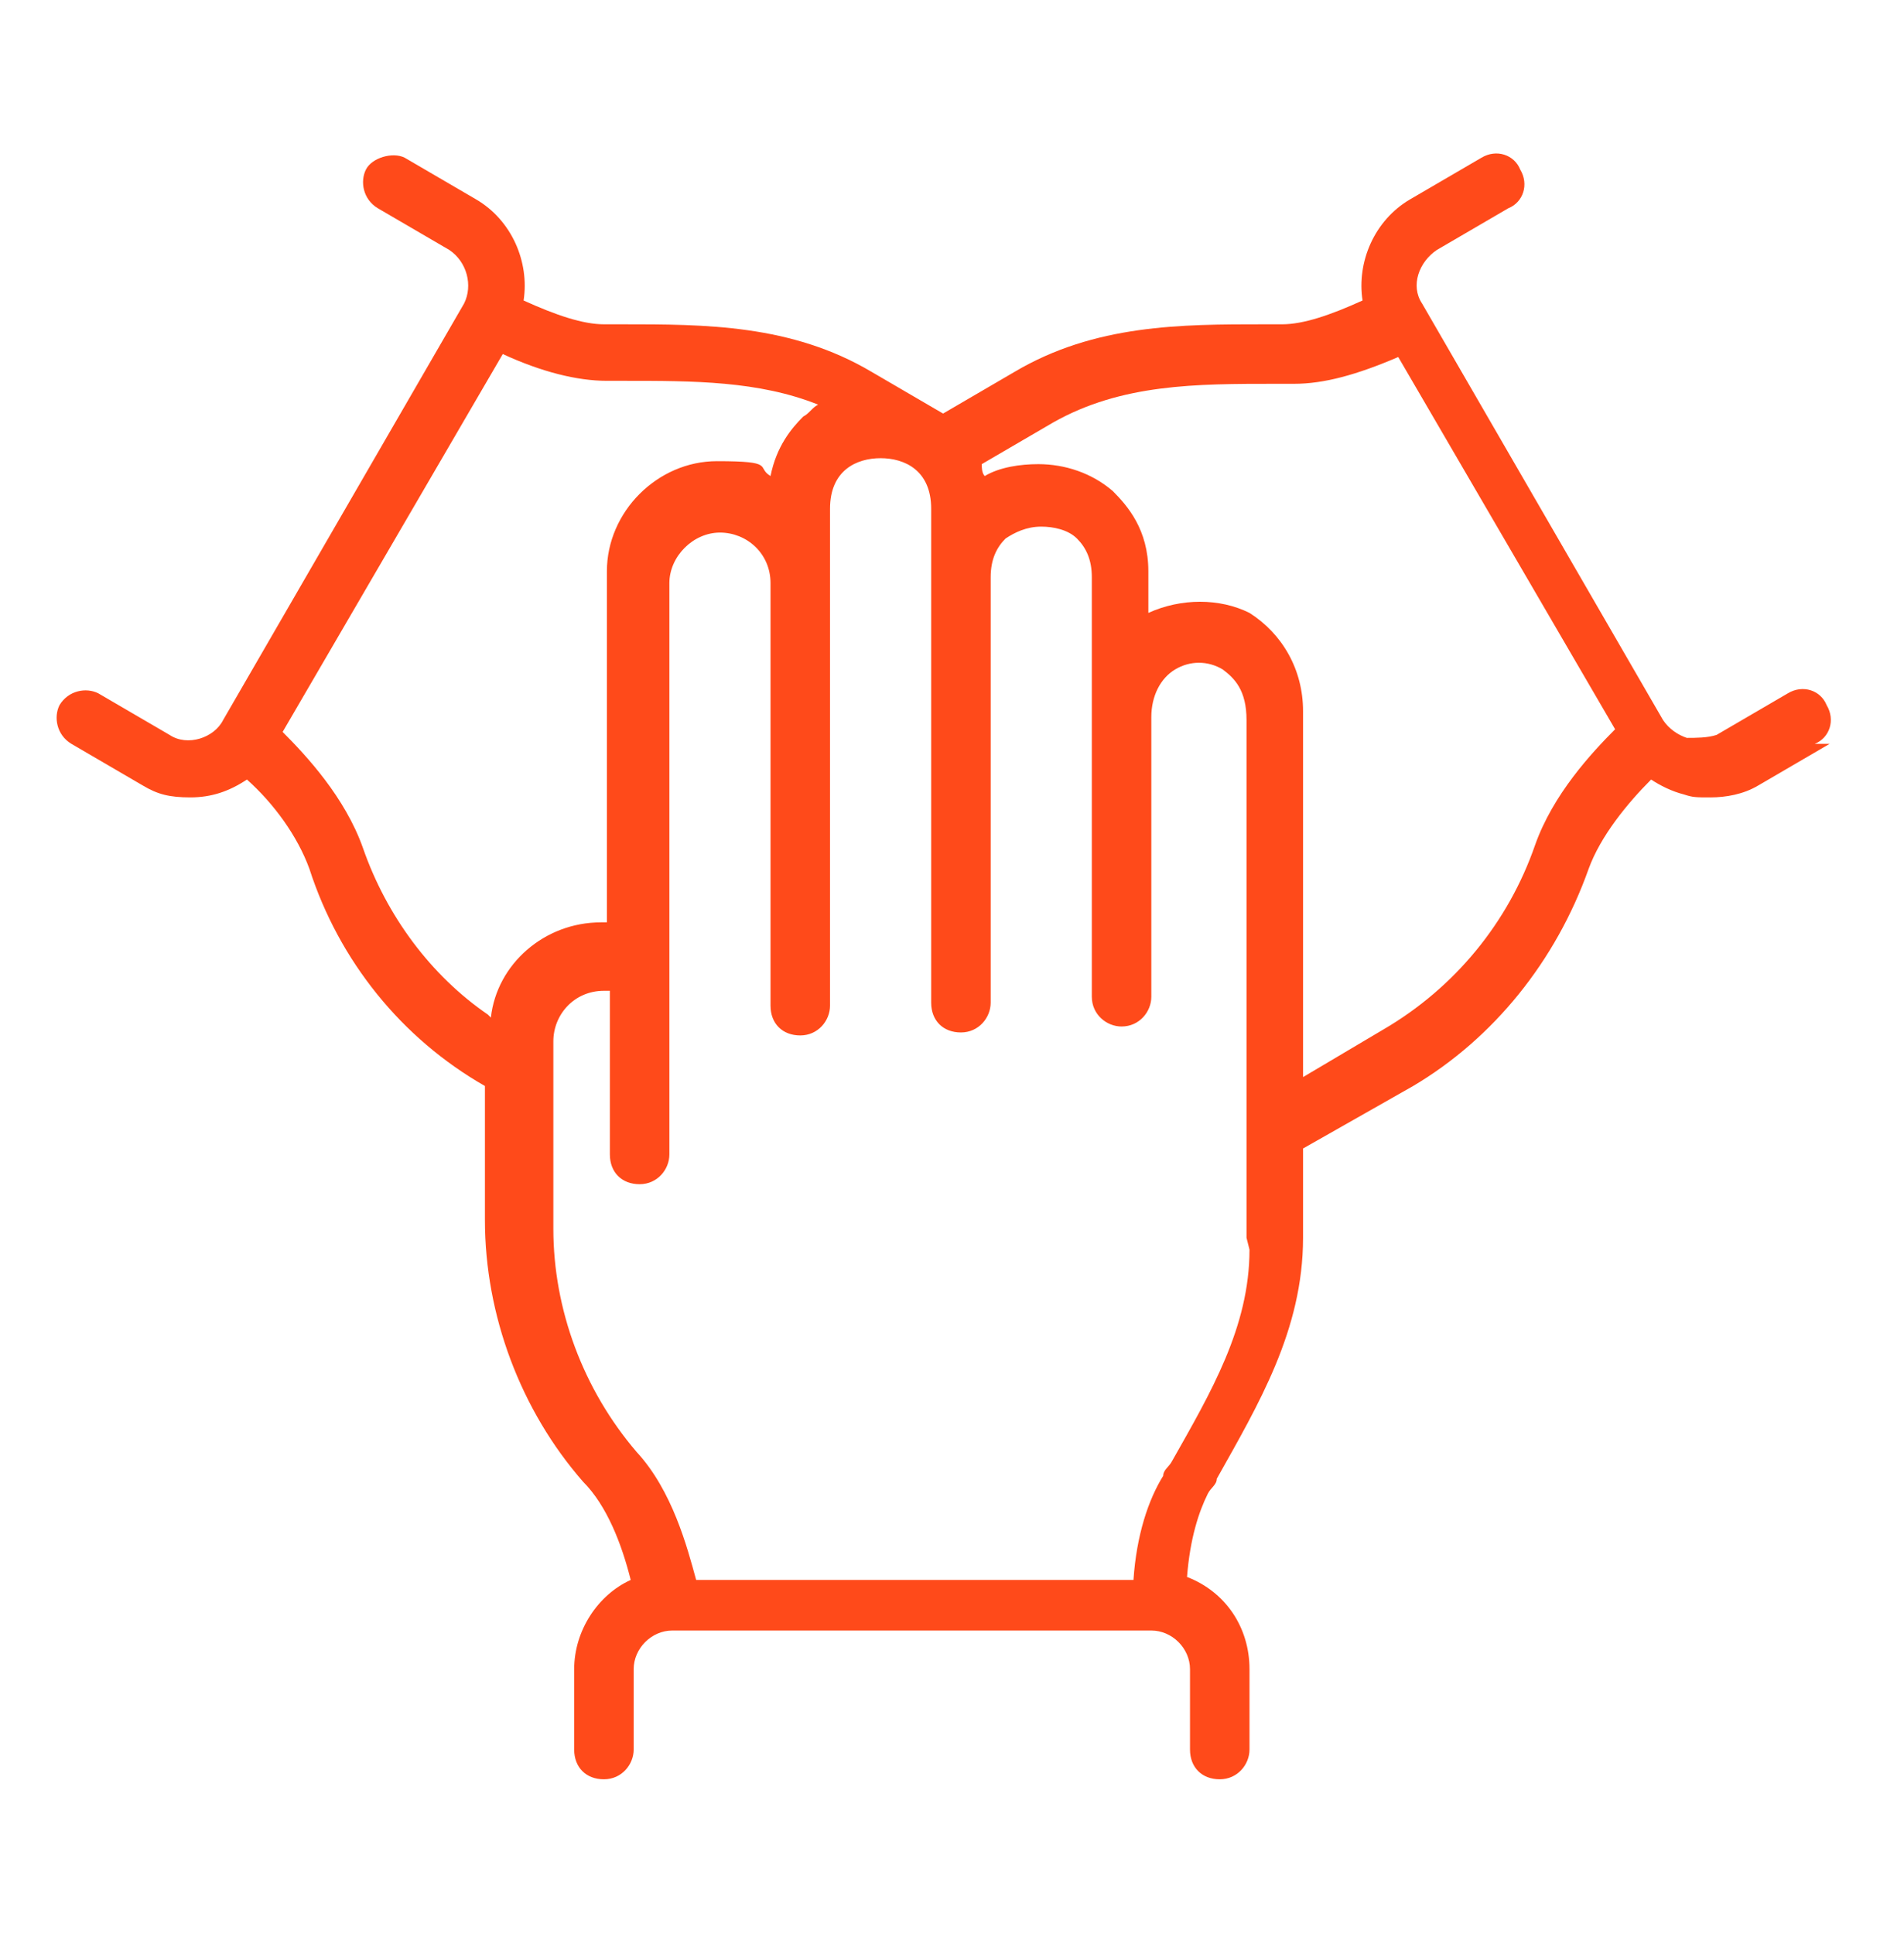 <svg xmlns="http://www.w3.org/2000/svg" width="64" height="65" viewBox="0 0 64 65" fill="none"><path d="M61.5 24.999L59.1 26.399C58.6 26.699 58 26.799 57.5 26.799C57 26.799 56.9 26.799 56.6 26.699C56.2 26.599 55.8 26.399 55.5 26.199C54.7 26.999 53.8 28.099 53.4 29.199C52.3 32.299 50.2 34.899 47.5 36.499L43.8 38.599V41.599C43.8 44.699 42.3 47.199 40.9 49.699C40.9 49.899 40.7 49.999 40.6 50.199C40.3 50.799 40 51.699 39.9 52.999C41.2 53.499 42 54.699 42 56.099V58.799C42 59.299 41.6 59.799 41 59.799C40.4 59.799 40 59.399 40 58.799V56.099C40 55.399 39.4 54.799 38.7 54.799H22.6C21.9 54.799 21.3 55.399 21.3 56.099V58.799C21.3 59.299 20.9 59.799 20.3 59.799C19.7 59.799 19.3 59.399 19.3 58.799V56.099C19.3 54.799 20.1 53.599 21.2 53.099C20.9 51.899 20.4 50.599 19.6 49.799C17.5 47.399 16.3 44.199 16.3 40.999V36.499C13.5 34.899 11.4 32.299 10.4 29.199C10 28.099 9.2 26.999 8.3 26.199C7.7 26.599 7.1 26.799 6.4 26.799C5.7 26.799 5.3 26.699 4.8 26.399L2.4 24.999C1.9 24.699 1.8 24.099 2 23.699C2.3 23.199 2.9 23.099 3.3 23.299L5.7 24.699C6.3 25.099 7.2 24.799 7.5 24.199L15.6 10.199C15.9 9.599 15.7 8.799 15.1 8.399L12.7 6.999C12.2 6.699 12.1 6.099 12.3 5.699C12.5 5.299 13.2 5.099 13.6 5.299L16 6.699C17.2 7.399 17.8 8.799 17.6 10.099C18.7 10.599 19.6 10.899 20.3 10.899H20.9C23.7 10.899 26.6 10.899 29.3 12.499L31.7 13.899L34.1 12.499C36.8 10.899 39.7 10.899 42.5 10.899H43.1C43.8 10.899 44.7 10.599 45.8 10.099C45.6 8.799 46.2 7.399 47.4 6.699L49.8 5.299C50.3 4.999 50.9 5.199 51.1 5.699C51.4 6.199 51.2 6.799 50.7 6.999L48.3 8.399C47.7 8.799 47.4 9.599 47.8 10.199L55.9 24.199C56.1 24.499 56.4 24.699 56.7 24.799C57 24.799 57.4 24.799 57.7 24.699L60.1 23.299C60.6 22.999 61.2 23.199 61.4 23.699C61.7 24.199 61.5 24.799 61 24.999H61.5ZM16.5 34.199C16.7 32.399 18.3 30.999 20.2 30.999H20.4V19.199C20.4 17.199 22.1 15.499 24.1 15.499C26.1 15.499 25.4 15.699 25.9 15.999C26.1 14.999 26.6 14.399 27 13.999C27.2 13.899 27.3 13.699 27.5 13.599C25.5 12.799 23.3 12.799 21 12.799H20.4C19.4 12.799 18.2 12.499 16.9 11.899L9.5 24.599C10.3 25.399 11.6 26.799 12.2 28.499C13 30.799 14.5 32.799 16.4 34.099L16.5 34.199ZM41.9 41.599V38.099V24.199C41.9 23.199 41.5 22.799 41.1 22.499C40.6 22.199 40 22.199 39.5 22.499C39 22.799 38.7 23.399 38.7 24.099V33.499C38.7 33.999 38.3 34.499 37.7 34.499C37.2 34.499 36.7 34.099 36.7 33.499V24.199V19.399C36.7 18.799 36.5 18.399 36.2 18.099C35.9 17.799 35.4 17.699 35 17.699C34.5 17.699 34.1 17.899 33.8 18.099C33.5 18.399 33.3 18.799 33.3 19.399V33.699C33.3 34.199 32.9 34.699 32.3 34.699C31.7 34.699 31.3 34.299 31.3 33.699V17.099C31.3 15.799 30.4 15.399 29.6 15.399C28.8 15.399 27.9 15.799 27.9 17.099V33.799C27.9 34.299 27.5 34.799 26.9 34.799C26.3 34.799 25.9 34.399 25.9 33.799V19.599C25.9 18.599 25.1 17.899 24.2 17.899C23.3 17.899 22.5 18.699 22.5 19.599V38.799C22.5 39.299 22.1 39.799 21.5 39.799C20.9 39.799 20.5 39.399 20.5 38.799V33.299H20.3C19.3 33.299 18.6 34.099 18.6 34.999V41.299C18.6 43.999 19.6 46.699 21.4 48.799C22.6 50.099 23.1 51.999 23.4 53.099H38.1C38.2 51.599 38.6 50.399 39.1 49.599C39.1 49.399 39.3 49.299 39.4 49.099C40.7 46.799 42 44.599 42 41.999L41.9 41.599ZM54.4 24.699L47 11.999C45.6 12.599 44.5 12.899 43.5 12.899H42.9C40.2 12.899 37.7 12.899 35.4 14.199L33 15.599C33 15.699 33 15.899 33.1 15.999C33.6 15.699 34.3 15.599 34.9 15.599C35.8 15.599 36.7 15.899 37.4 16.499C37.9 16.999 38.6 17.799 38.6 19.199V20.599C39.7 20.099 41 20.099 42 20.599C43.1 21.299 43.8 22.499 43.8 23.899V36.199L46.5 34.599C48.9 33.199 50.7 30.999 51.6 28.399C52.2 26.699 53.5 25.299 54.3 24.499L54.4 24.699Z" fill="#FF4A1A"></path></svg>